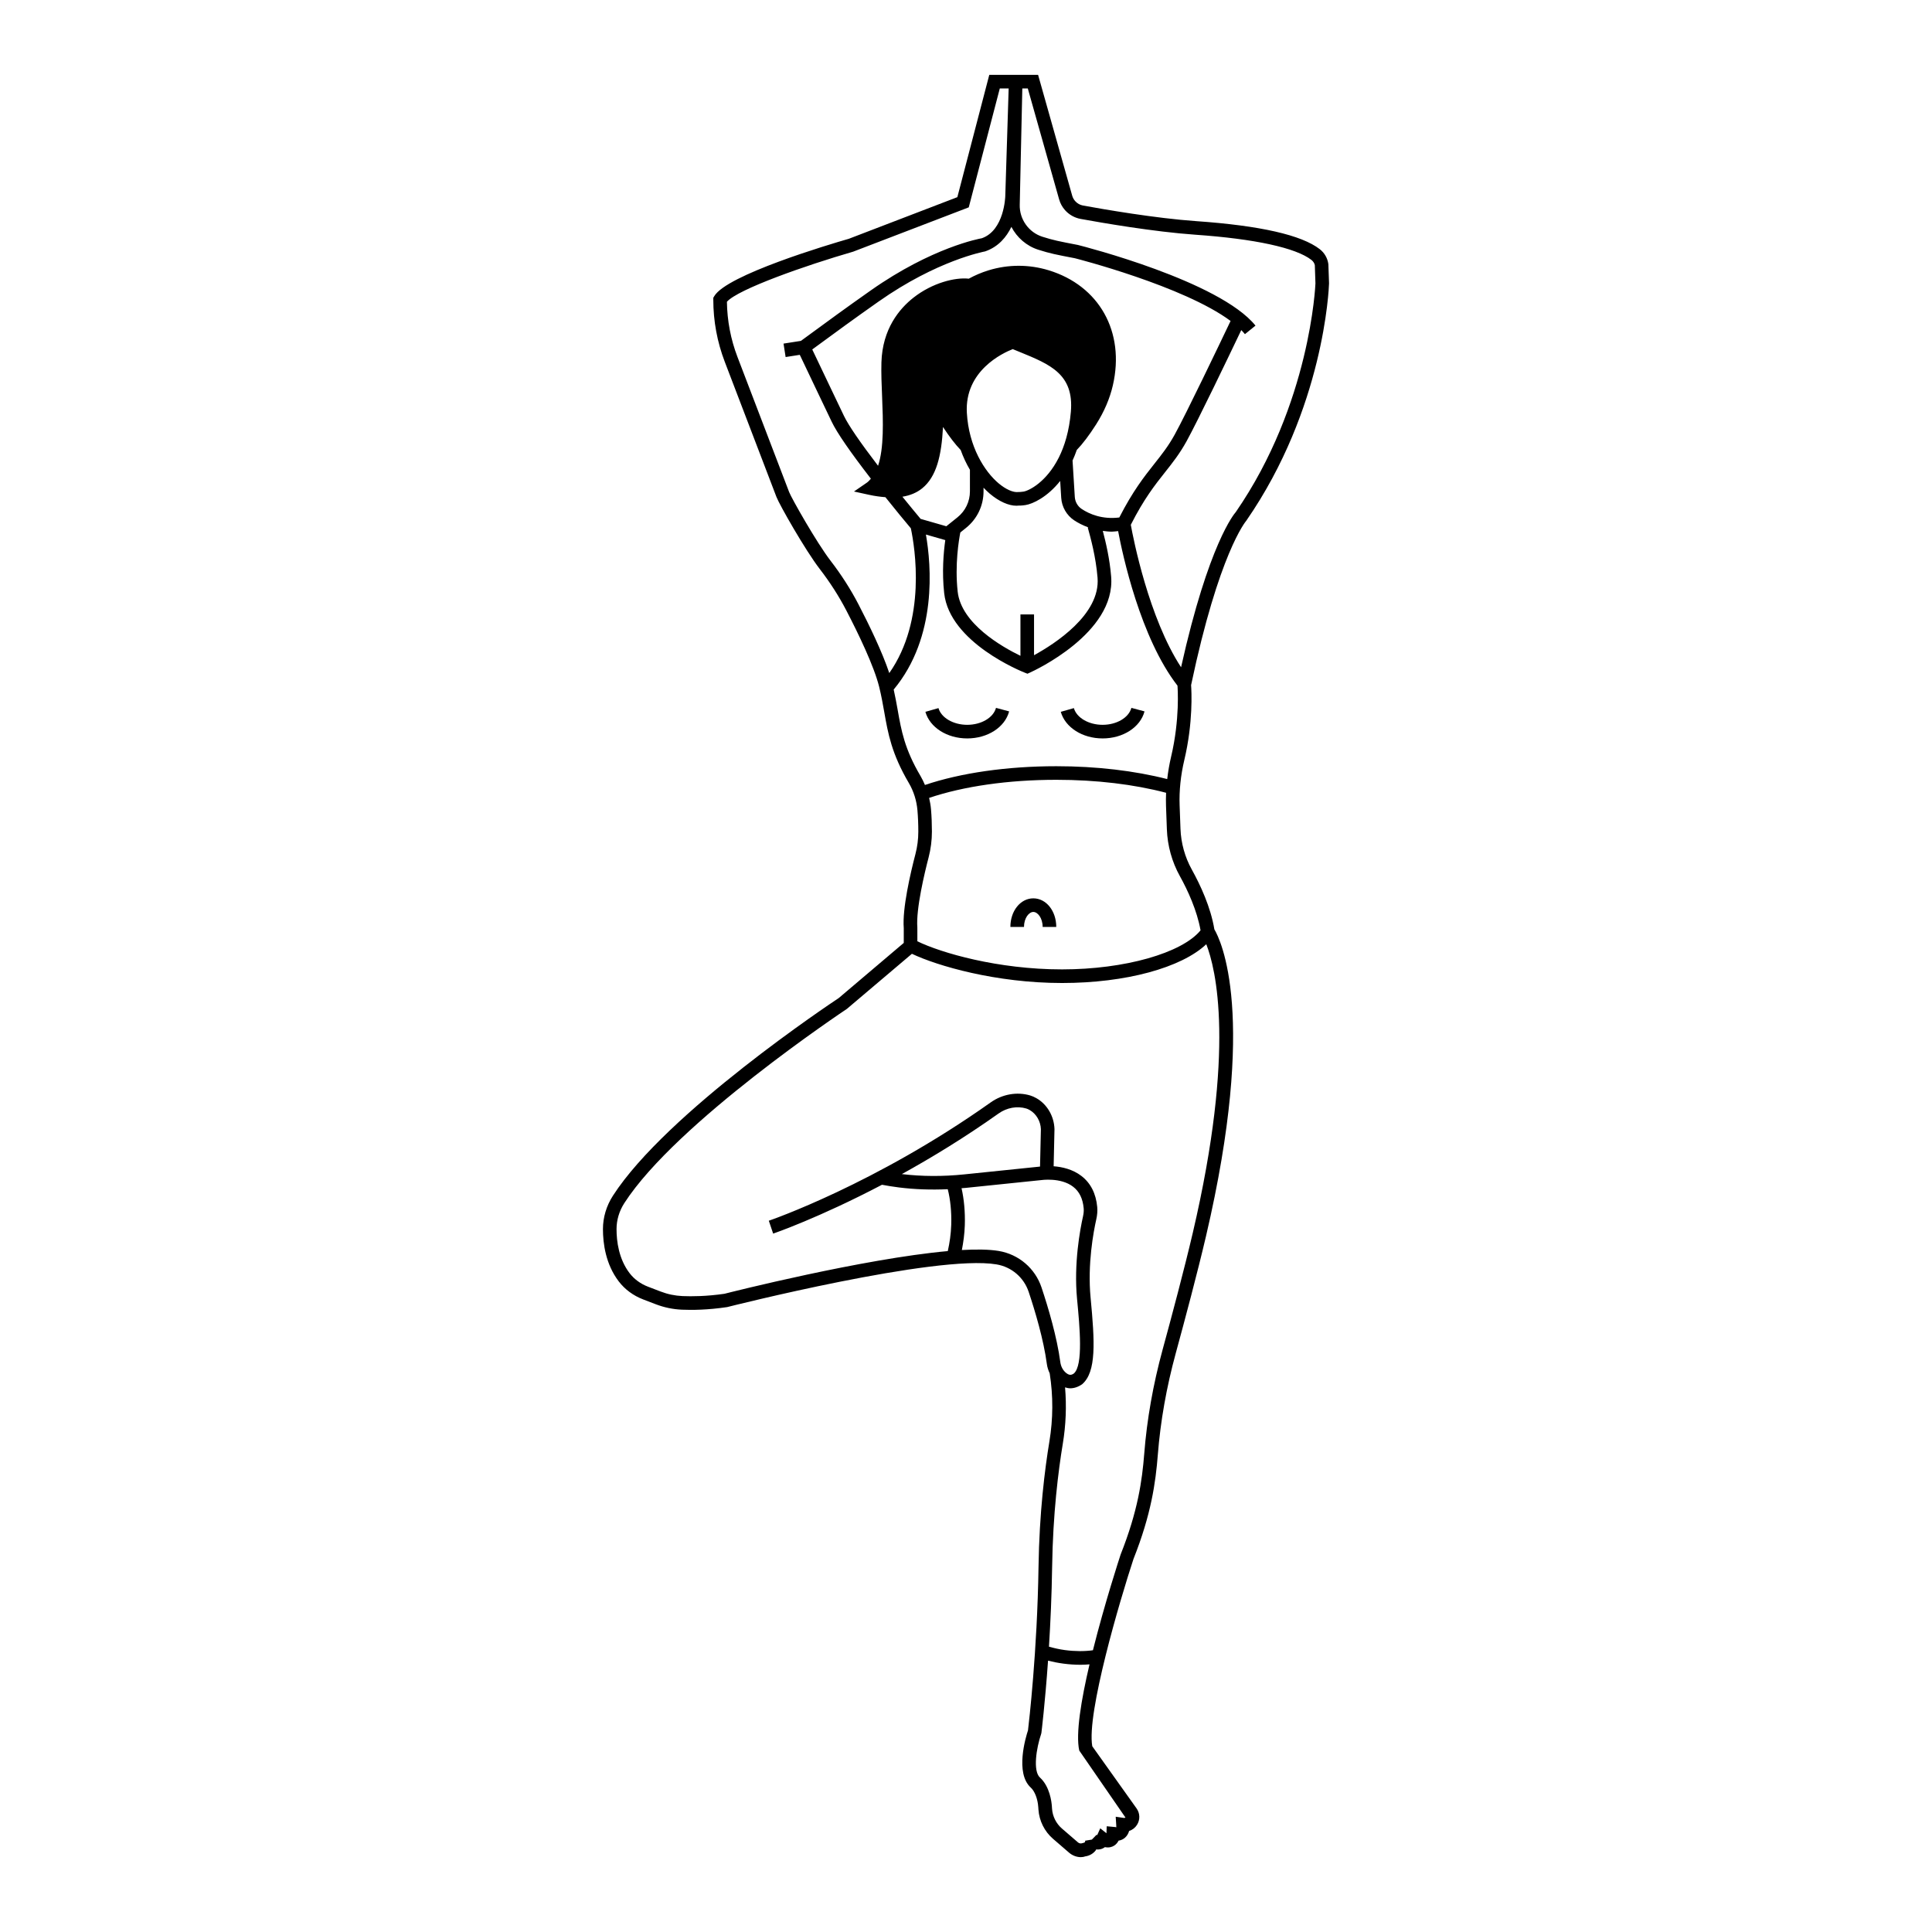 <?xml version="1.0" encoding="UTF-8"?>
<!-- Uploaded to: ICON Repo, www.iconrepo.com, Generator: ICON Repo Mixer Tools -->
<svg fill="#000000" width="800px" height="800px" version="1.1" viewBox="144 144 512 512" xmlns="http://www.w3.org/2000/svg">
 <g>
  <path d="m496.21 219.11-0.176-5.098c-0.211-1.578-1.016-2.988-2.266-3.965-4.805-3.754-15.812-6.258-32.719-7.441-10.852-0.758-24.625-3.148-30.043-4.141-0.801-0.145-1.512-0.547-2.059-1.156-0.371-0.414-0.648-0.914-0.801-1.449l-9.039-32.02h-12.938l-8.461 32.406-28.754 11.031c-5.379 1.551-32.383 9.582-35.676 15.219l-0.246 0.422v0.488c0 5.664 1.027 11.215 3.051 16.504l13.688 35.793c0.777 2.031 7.602 14.062 11.488 19.105 2.707 3.512 5.074 7.207 7.031 10.977 3.227 6.211 7.356 14.773 8.707 20.273 0.59 2.391 0.969 4.555 1.34 6.644 1 5.672 1.945 11.027 6.5 18.777 1.285 2.18 2.078 4.695 2.297 7.277 0.152 1.797 0.23 3.691 0.227 5.641 0 2-0.254 3.996-0.758 5.926-1.336 5.113-3.508 14.48-3.098 19.629v3.926l-17.23 14.613c-1.855 1.23-45.629 30.344-59.84 52.379-1.73 2.684-2.648 5.746-2.648 8.855 0 3.816 0.723 9.32 4.191 13.863 1.617 2.117 3.848 3.762 6.445 4.762l3.352 1.285c2.231 0.855 4.574 1.344 6.969 1.445 2.594 0.109 6.742 0.09 11.957-0.688 0.555-0.141 55.406-14.016 71.383-11.316 3.981 0.664 7.242 3.453 8.523 7.273 1.723 5.156 3.961 12.664 4.824 19.141 0.117 0.871 0.387 1.68 0.746 2.441 0.945 5.981 0.922 12.066-0.078 18.09-1.195 7.215-2.664 18.828-2.879 33.184-0.332 22.445-2.547 41.34-2.789 43.355-0.59 1.781-3.477 11.328 0.734 15.168 1.059 0.969 1.84 3 1.988 5.172l0.047 0.676c0.203 2.973 1.613 5.789 3.867 7.731l4.258 3.676c0.902 0.781 2.055 1.18 3.098 1.18 0.441 0 0.855-0.07 1.23-0.215 1.105-0.156 2.113-0.754 2.766-1.641 0.047-0.062 0.051-0.141 0.094-0.207 0.148 0.02 0.297 0.043 0.434 0.043 0.207 0 0.395-0.02 0.562-0.055 0.527-0.098 0.957-0.32 1.301-0.578 1.094 0.223 1.898-0.055 2.418-0.379 0.582-0.355 0.961-0.852 1.207-1.34 0.758-0.117 1.309-0.441 1.68-0.766 0.605-0.52 0.934-1.18 1.113-1.801 0.848-0.27 1.594-0.832 2.094-1.625 0.852-1.352 0.805-3.059-0.121-4.352l-11.738-16.473c-1.547-8.738 7.344-38.75 10.918-49.621 4.695-11.812 5.875-20.266 6.453-27.633 0.691-8.828 2.289-17.883 4.758-26.918 2.406-8.816 5.75-21.348 8.004-30.98 13.738-58.734 3.859-78.582 2.223-81.332-0.965-5.879-3.734-11.805-5.977-15.844-1.828-3.285-2.867-7.027-3.004-10.812l-0.227-6.215c-0.141-3.887 0.281-7.941 1.254-12.055 2.344-9.902 1.906-18.176 1.785-19.805 7.363-34.93 14.445-43.344 14.652-43.598 20.559-29.75 21.863-61.402 21.906-62.855zm-84.18-14.988c1.465 2.82 3.988 5.059 7.133 6.059 3.129 0.996 4.68 1.293 9.707 2.258 0.32 0.082 28.785 7.348 41.246 16.617-3.039 6.375-11.758 24.582-14.801 30.105-1.695 3.078-3.41 5.242-5.398 7.75-2.691 3.398-5.734 7.269-9.289 14.227-4.5 0.559-7.891-0.879-9.969-2.254-1.055-0.699-1.738-1.883-1.824-3.156l-0.598-9.684c0.402-0.875 0.777-1.805 1.121-2.801 1.566-1.625 3.281-3.875 5.121-6.766 2.141-3.367 3.637-6.856 4.445-10.375 3.254-14.141-3.598-26.391-17.043-30.484-5.203-1.582-10.703-1.574-15.902 0.02-1.883 0.578-3.625 1.332-5.238 2.215-3.629-0.402-9.68 1.113-14.66 5.027-3.731 2.93-8.23 8.285-8.492 17.152-0.082 2.828 0.043 5.898 0.18 9.148 0.266 6.469 0.52 13.508-1.074 18.254-4.742-6.199-7.859-10.75-9.039-13.223l-3.496-7.316c-2.012-4.195-3.781-7.898-4.902-10.285 0.719-0.527 1.551-1.133 2.492-1.824 3.398-2.496 8.297-6.098 15.074-10.863 15.555-10.941 27.848-13.207 28.25-13.301 3.543-1.219 5.664-3.828 6.957-6.5zm2.398 102.71v10.965c-4.945-2.398-15.699-8.547-16.633-17-0.793-7.172 0.328-13.777 0.699-15.684l1.512-1.215c2.949-2.371 4.641-5.902 4.641-9.684v-0.969c0.535 0.555 1.078 1.098 1.656 1.586 2.461 2.078 5.004 3.191 7.043 3.191 0.215 0 0.422-0.012 0.621-0.035 0 0 0.691 0.031 1.801-0.141 1.895-0.293 5.758-2.066 9.191-6.387l0.277 4.504c0.164 2.398 1.445 4.613 3.43 5.93 1 0.664 2.273 1.328 3.742 1.871l-0.137 0.055c0.75 2.703 2.141 7.738 2.59 13.281 0.797 9.762-11.398 17.562-16.832 20.539v-10.809zm-33.059-57.797c-0.129-3.188-0.254-6.195-0.176-8.895 0.219-7.473 3.992-11.969 7.117-14.422 2.18-1.715 4.523-2.836 6.648-3.516-5.801 5.906-8.145 14.512-5.941 23.965 0.344 1.484 0.84 2.961 1.426 4.426 0.035 9.891-0.703 17.082-4.332 20.02-1.719 1.391-4.238 1.902-7.664 1.555 3.656-5.332 3.285-14.355 2.922-23.133zm34.242-15.094-1.152-0.48c0.484-3.16 1.203-10.352-1.238-15.352 2.574-0.078 5.16 0.211 7.613 0.957 11.523 3.504 17.379 14.043 14.578 26.227-0.715 3.117-2.051 6.227-3.973 9.246-0.078 0.125-0.156 0.23-0.234 0.352 0.059-0.488 0.133-0.953 0.176-1.461 1.082-12.602-7.871-16.258-15.77-19.488zm-1.363 3.34c8.043 3.285 14.398 5.883 13.543 15.848-0.441 5.129-1.668 9.094-3.203 12.148h-0.004v0.004c-3.254 6.469-7.891 8.773-9.359 9.004-0.648 0.102-1.07 0.102-1.391 0.109-1.344 0.164-3.301-0.715-5.203-2.316-3.727-3.144-7.891-9.699-8.402-18.66-0.641-11.156 9.512-15.863 12.16-16.898 0.621 0.254 1.238 0.508 1.859 0.762zm-3.418-4.004c-3.535 1.48-14.949 7.285-14.199 20.344 0.027 0.449 0.094 0.887 0.137 1.332-0.082-0.125-0.16-0.234-0.242-0.363-1.926-3.016-3.273-6.125-3.996-9.238-2.832-12.172 3-22.727 14.512-26.262 0.719-0.223 1.469-0.352 2.207-0.5 2.68 3.547 2.18 11.023 1.582 14.688zm-22.449 40.141c3.758-3.043 5.129-8.551 5.523-16.258 1.676 2.559 3.246 4.602 4.688 6.098 0.668 1.855 1.484 3.617 2.449 5.242v5.715c0 2.684-1.199 5.191-3.293 6.875l-2.961 2.375-6.809-1.953c-1.254-1.492-2.949-3.547-4.828-5.875 2.055-0.34 3.805-1.062 5.231-2.219zm-16.891 30.707c-2.059-3.961-4.539-7.836-7.375-11.516-3.719-4.828-10.379-16.625-10.98-18.195l-13.688-35.793c-1.797-4.699-2.738-9.621-2.805-14.648 2.91-3.332 20.949-9.664 33.461-13.281l30.629-11.742 8.223-31.504h2.352l-0.898 28.523c0 0.09-0.25 9.086-6.227 11.172-0.531 0.09-13.16 2.387-29.426 13.828-6.801 4.785-11.723 8.402-15.137 10.906-1.371 1.008-2.465 1.809-3.367 2.461l-4.609 0.723 0.555 3.562 3.754-0.586c1.121 2.394 2.914 6.137 4.961 10.418l3.496 7.312c1.379 2.894 4.887 7.984 10.383 15.094-0.332 0.371-0.648 0.762-1.051 1.039l-3.426 2.359 4.066 0.887c1.531 0.336 2.926 0.512 4.262 0.617 2.664 3.34 5.102 6.297 6.742 8.246 1.086 5.133 4.191 24.27-5.715 38.363-1.879-5.633-5.359-12.816-8.18-18.246zm10.395 27.953c-0.301-1.695-0.637-3.477-1.047-5.34 11.613-13.961 9.957-32.969 8.539-41.078l5.133 1.473c-0.457 3.25-0.914 8.453-0.293 14.062 1.449 13.094 20.547 20.75 21.359 21.07l0.707 0.277 0.695-0.312c0.926-0.418 22.711-10.418 21.488-25.422-0.387-4.734-1.398-9.035-2.215-12.117 0.773 0.102 1.551 0.203 2.398 0.203 0.523 0 1.109-0.102 1.664-0.148 1.172 6.227 5.898 28.297 15.73 40.957 0.043 0.531 0.676 8.852-1.688 18.836-0.469 1.988-0.801 3.969-1.031 5.926-8.637-2.203-18.699-3.41-29.383-3.41-13.07 0-25.324 1.77-34.82 4.969-0.348-0.816-0.73-1.613-1.176-2.375-4.231-7.184-5.082-11.996-6.062-17.57zm38.137 153.13c-1.699-5.09-6.047-8.801-11.344-9.688-2.512-0.422-5.879-0.469-9.773-0.25 0.402-2.09 0.707-4.273 0.781-6.566 0.113-3.512-0.203-6.898-0.867-9.816 0.375-0.035 0.742-0.047 1.121-0.086l19.875-2.051c0.051-0.004 5.269-0.816 8.59 1.758 1.633 1.266 2.547 3.129 2.781 5.699 0.059 0.633 0 1.352-0.172 2.125-0.773 3.441-2.481 12.473-1.582 21.91 0.707 7.406 1.672 17.555-0.848 19.742-0.621 0.43-1.176 0.555-2.035-0.129-0.828-0.656-1.391-1.695-1.547-2.844-0.902-6.754-3.207-14.496-4.981-19.805zm-37.023-30.062c7.926-4.379 16.66-9.688 25.645-16.062 2.172-1.539 4.906-2.039 7.328-1.316 0.27 0.078 0.578 0.215 0.895 0.395 1.766 1.008 2.906 2.992 2.981 5.078l-0.227 9.906c-0.141 0.02-0.262 0.035-0.281 0.039l-19.766 2.035c-5.727 0.594-11.297 0.559-16.574-0.074zm59.273 170.54-0.375 0.094-2.223-0.328 0.145 2.246c0.016 0.223-0.016 0.566 0.074 0.531 0-0.004-0.109 0.02-0.371-0.043l-2.227-0.207-0.07 1.848-1.641-1.305-0.824 1.832c-0.043-0.035-0.09-0.082-0.145-0.133l-1.258 1.289-1.777 0.293c0.035 0.211-0.02 0.312-0.062 0.371-0.078 0.105-0.219 0.188-0.715 0.293-0.375 0.133-0.812 0.059-1.121-0.211l-4.258-3.676c-1.531-1.32-2.484-3.231-2.621-5.246l-0.047-0.676c-0.082-1.18-0.551-5.211-3.156-7.59-1.906-1.738-0.965-7.785 0.309-11.523l0.082-0.359c0.016-0.121 0.953-7.719 1.754-19.094 1.297 0.332 2.656 0.598 4.051 0.785 1.551 0.207 3.09 0.309 4.562 0.309 0.824 0 1.609-0.051 2.379-0.113-2.195 9.352-3.711 18.422-2.719 22.844zm17.809-154.88c-2.242 9.578-5.57 22.062-7.973 30.848-2.527 9.254-4.164 18.535-4.871 27.586-0.555 7.086-1.688 15.215-6.246 26.688-0.297 0.906-4.215 12.883-7.352 25.406-2.164 0.309-4.715 0.312-7.375-0.039-1.504-0.199-2.926-0.527-4.277-0.906 0.395-6.301 0.727-13.512 0.84-21.137 0.207-14.133 1.652-25.555 2.828-32.648 0.824-4.969 1.016-9.973 0.598-14.938 0.445 0.133 0.895 0.25 1.352 0.25 1.055 0 2.129-0.355 3.176-1.078 3.805-3.281 3.356-11.211 2.238-22.938-0.848-8.922 0.773-17.5 1.512-20.777 0.258-1.145 0.34-2.242 0.246-3.25-0.332-3.578-1.742-6.348-4.188-8.23-2.32-1.789-5.129-2.402-7.363-2.57l0.223-9.855c-0.113-3.43-1.949-6.566-4.793-8.188-0.566-0.324-1.125-0.566-1.664-0.727-3.465-1.023-7.367-0.34-10.434 1.836-30.602 21.707-58.535 31.273-58.816 31.367l1.152 3.414c0.184-0.062 12.094-4.156 28.84-12.945 1.395 0.262 2.879 0.508 4.5 0.711 4.16 0.52 8.492 0.672 12.93 0.465 0.691 2.719 1.031 5.984 0.922 9.438-0.078 2.465-0.426 4.801-0.914 6.961-22.398 2.016-57.488 10.875-59.176 11.312-4.758 0.695-8.664 0.715-11.102 0.613-2-0.086-3.961-0.492-5.828-1.211l-3.352-1.285c-1.977-0.758-3.66-2-4.871-3.582-2.856-3.742-3.453-8.414-3.453-11.672 0-2.418 0.719-4.805 2.074-6.906 13.801-21.398 58.348-51.027 58.969-51.453l17.234-14.602c6.746 3.215 22.305 7.742 39.785 7.742 16.902 0 31.633-4.047 38.227-10.277 2.508 6.426 7.836 27.699-3.598 76.578zm-3.391-94.605c2.059 3.707 4.543 9.086 5.469 14.352-4.945 6.027-20.102 10.348-36.703 10.348-17.059 0-32.066-4.394-38.344-7.449l-0.004-3.648c-0.391-4.941 1.957-14.637 2.984-18.578 0.578-2.227 0.875-4.527 0.875-6.832 0-2.047-0.078-4.051-0.242-5.949-0.086-1.012-0.27-2.008-0.5-2.992 9.133-3.086 21.004-4.797 33.715-4.797 10.629 0 20.613 1.211 29.086 3.438-0.047 1.164-0.059 2.316-0.02 3.457l0.227 6.215c0.156 4.356 1.352 8.656 3.457 12.438zm0.309-55.367c-8.555-13.086-12.652-34.043-13.324-37.754 3.473-6.859 6.441-10.613 9.074-13.934 2-2.527 3.891-4.91 5.727-8.25 2.996-5.441 11.109-22.355 14.477-29.418 0.348 0.355 0.676 0.715 0.969 1.078l2.801-2.266c-9.562-11.809-45.449-20.965-47.07-21.375-5.102-0.98-6.469-1.246-9.398-2.176-3.625-1.152-6.098-4.621-6.012-8.441l0.684-30.855h1.453l8.305 29.402c0.301 1.062 0.848 2.055 1.586 2.875 1.07 1.191 2.523 2.004 4.09 2.293 5.477 1.004 19.41 3.422 30.445 4.191 15.719 1.098 26.637 3.473 30.746 6.684 0.504 0.391 0.828 0.961 0.898 1.418l0.16 4.797c-0.012 0.316-1.305 31.922-21.125 60.621-0.301 0.332-7.16 8.242-14.484 41.109z"/>
  <path d="m417.84 382.07c-3.406 0-6.078 3.328-6.078 7.582h3.606c0-2.344 1.301-3.977 2.473-3.977s2.473 1.633 2.473 3.977h3.606c0-4.254-2.672-7.582-6.078-7.582z"/>
  <path d="m376.19 273.66c13.945 2.465 16.145-6.262 16.059-23.359-0.613-1.473-1.113-2.992-1.473-4.555-2.738-11.777 1.996-21.195 10.355-26.055-5.356-1.102-21.254 4.152-21.73 20.383-0.336 11.328 2.836 28.148-4.637 33.297 0.484 0.109 0.965 0.207 1.426 0.289z"/>
  <path d="m429.6 253.29c1.047-12.473-8.328-14.961-17.16-18.711 0 0-14.816 4.797-14.023 18.93 0.215 3.207 0.828 6.129 1.73 8.762-1.875-1.84-3.715-4.508-5.121-6.707-1.945-3.027-3.426-6.309-4.254-9.805-3.281-14.133 4.184-24.84 15.754-28.41 4.797-1.477 10.023-1.477 14.816 0 11.609 3.531 19.07 14.242 15.828 28.336-0.793 3.496-2.269 6.812-4.219 9.844-1.406 2.164-3.281 4.867-5.156 6.742 0.871-2.562 1.48-5.555 1.805-8.98z"/>
  <path d="m400.32 339.69c-5.34 0-9.898-2.898-11.082-7.047l3.469-0.988c0.73 2.566 3.934 4.43 7.613 4.43 3.727 0 6.934-1.891 7.633-4.492l3.481 0.934c-1.133 4.219-5.699 7.164-11.113 7.164z"/>
  <path d="m436.2 339.69c-5.34 0-9.898-2.898-11.082-7.047l3.469-0.988c0.73 2.566 3.934 4.43 7.613 4.43 3.727 0 6.934-1.891 7.633-4.492l3.481 0.934c-1.129 4.219-5.699 7.164-11.113 7.164z"/>
 </g>
</svg>